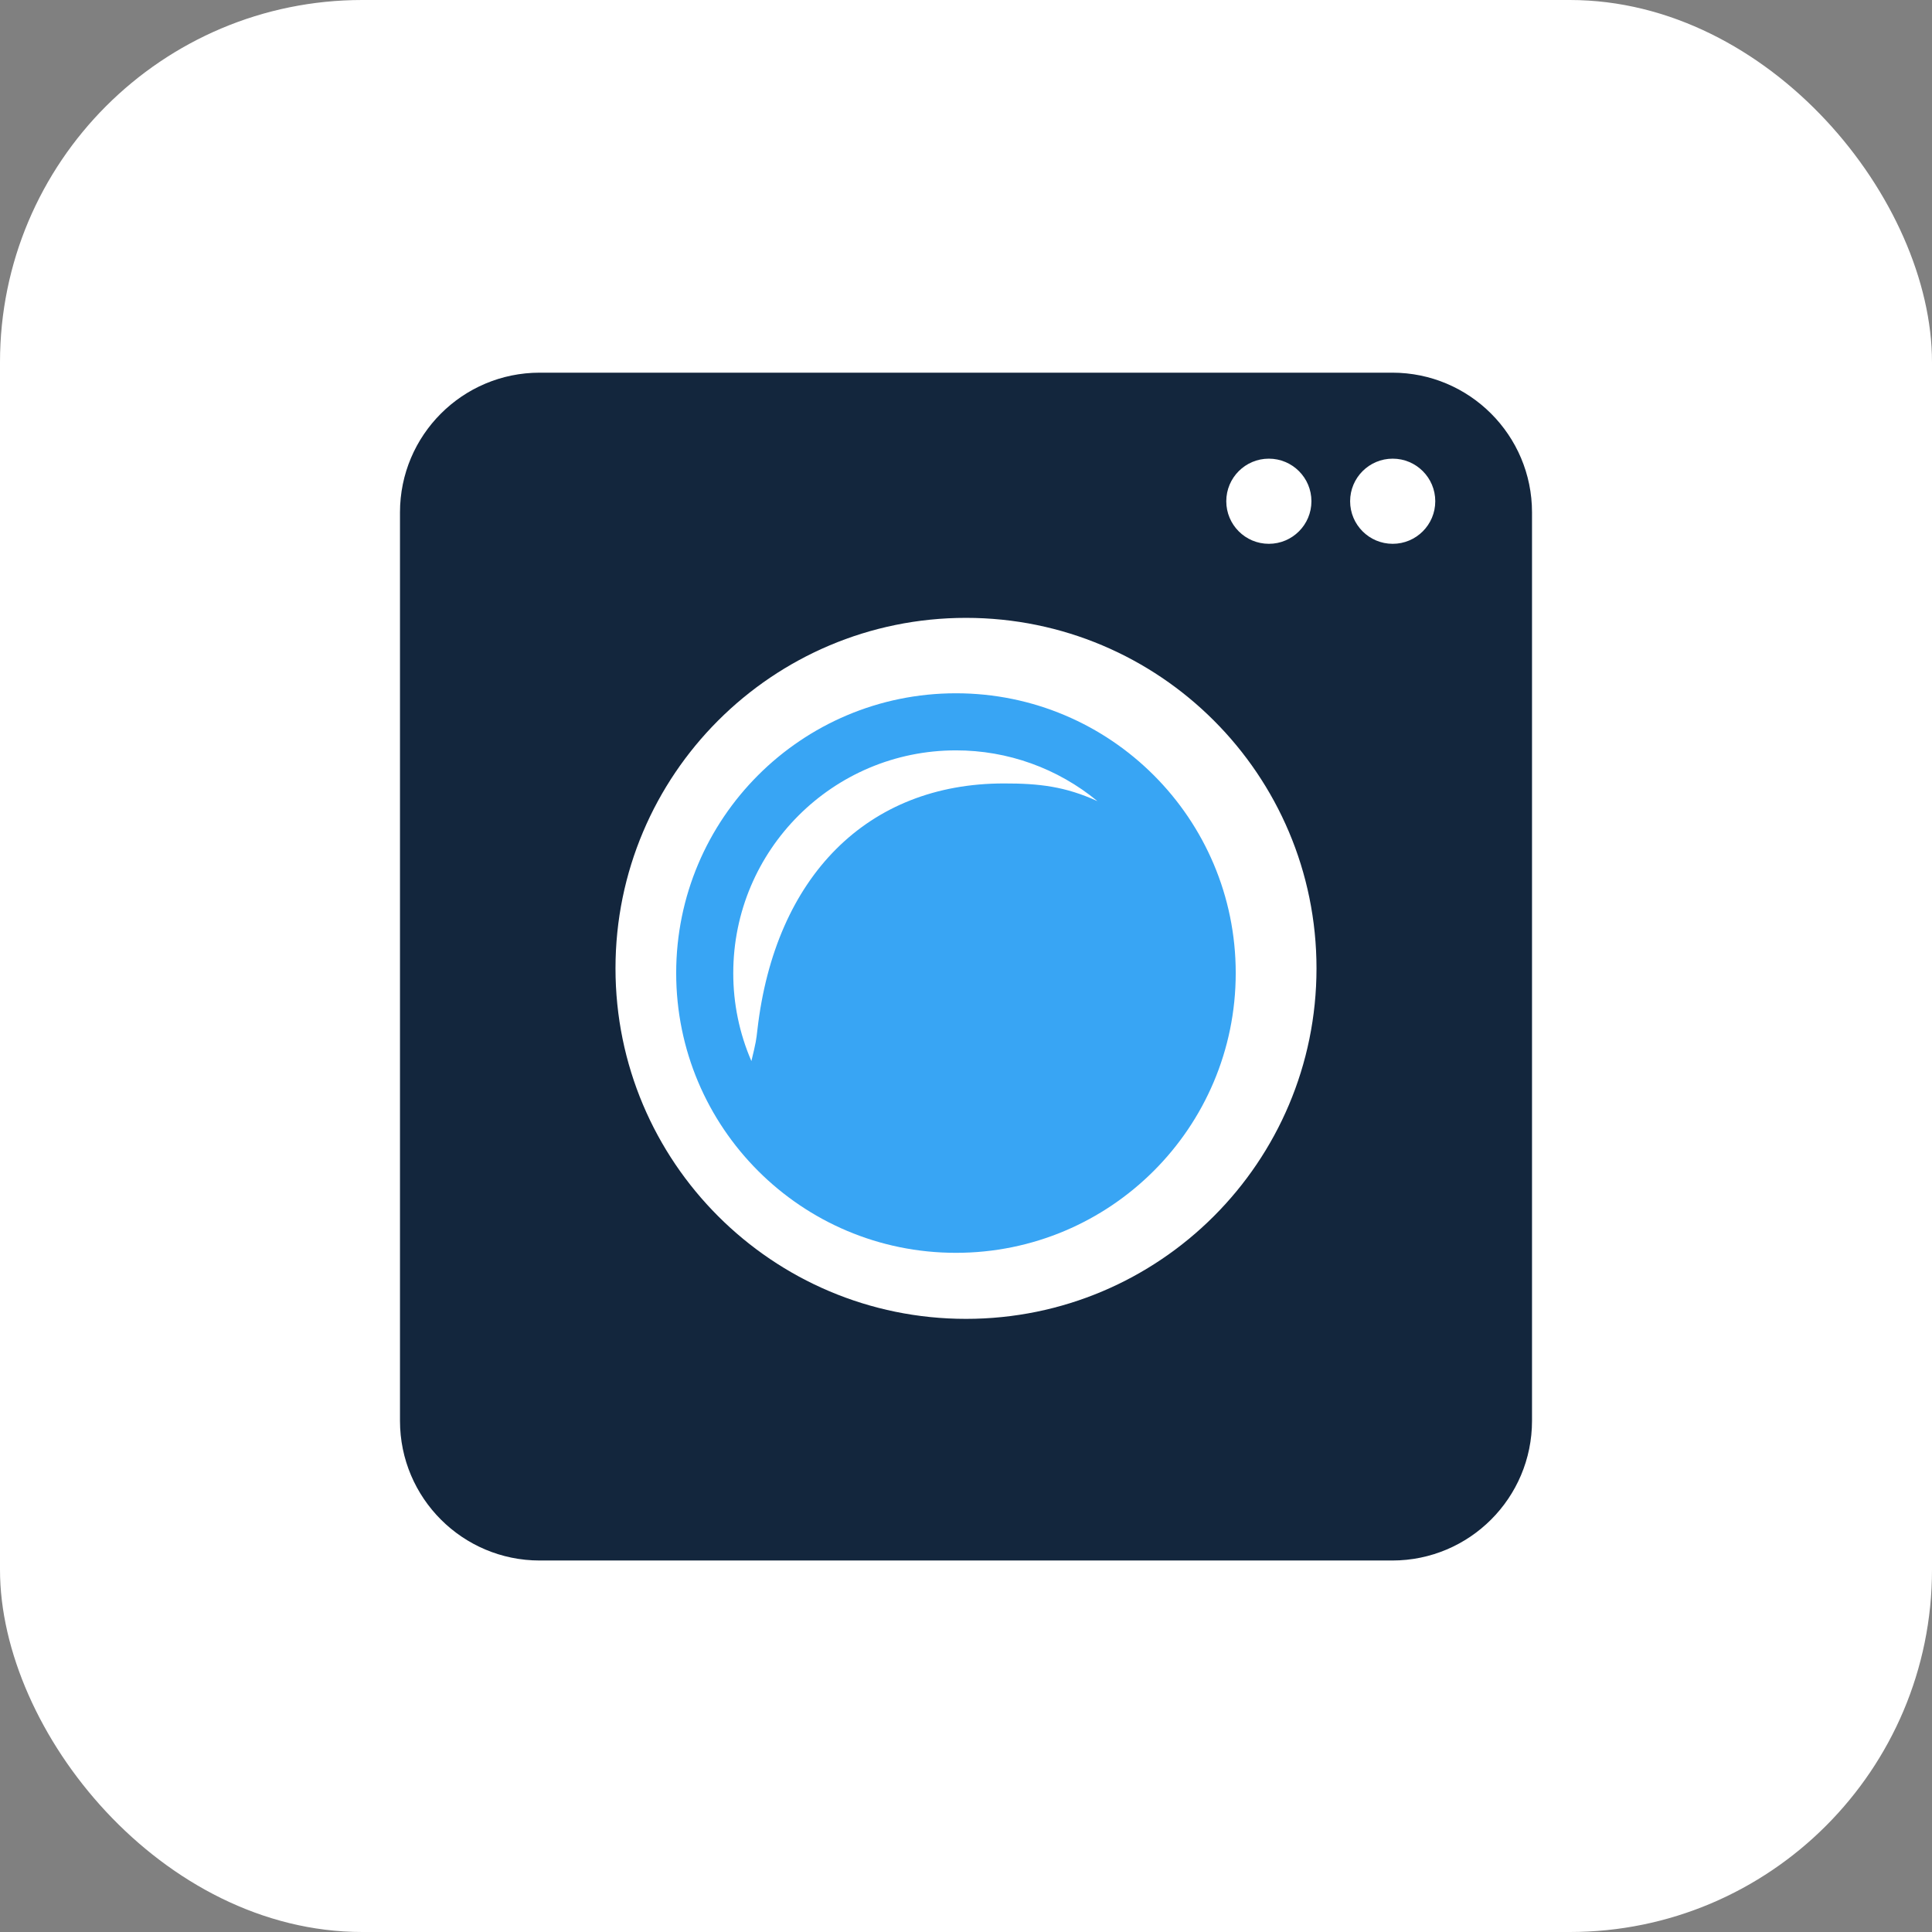 <svg width="256" height="256" viewBox="0 0 256 256" fill="none" xmlns="http://www.w3.org/2000/svg">
<rect x="0" y="0" width="256" height="256" fill="#808080" stroke="none"/>
<rect width="256" height="256" rx="48" fill="white"/>
<path fill-rule="evenodd" clip-rule="evenodd" d="M71.515 49.381C61.29 49.381 53 57.67 53 67.896V188.26C53 198.486 61.29 206.775 71.515 206.775H184.485C194.71 206.775 203 198.486 203 188.26V67.896C203 57.67 194.71 49.381 184.485 49.381H71.515ZM168.129 72.058C171.245 72.058 173.771 69.532 173.771 66.416C173.771 63.301 171.245 60.775 168.129 60.775C165.013 60.775 162.488 63.301 162.488 66.416C162.488 69.532 165.013 72.058 168.129 72.058ZM190.181 66.416C190.181 69.532 187.655 72.058 184.539 72.058C181.424 72.058 178.898 69.532 178.898 66.416C178.898 63.301 181.424 60.775 184.539 60.775C187.655 60.775 190.181 63.301 190.181 66.416ZM128 174.757C153.65 174.757 174.443 153.963 174.443 128.313C174.443 102.663 153.65 81.87 128 81.87C102.35 81.87 81.556 102.663 81.556 128.313C81.556 153.963 102.35 174.757 128 174.757Z" fill="#13263D"/>
<path fill-rule="evenodd" clip-rule="evenodd" d="M126.669 91.863C147.141 91.863 163.74 108.463 163.74 128.934C163.74 149.406 147.141 166.006 126.669 166.006C106.181 166.006 89.598 149.406 89.598 128.934C89.598 108.462 106.181 91.863 126.669 91.863ZM126.669 99.428C133.514 99.421 140.147 101.801 145.425 106.159C141.165 104.211 137.69 103.8 133.005 103.811C114.984 103.811 102.699 116.101 100.361 136.439C100.203 137.814 100.185 138.036 99.564 140.6C97.97 136.918 97.153 132.947 97.162 128.935C97.162 112.646 110.363 99.428 126.668 99.428L126.669 99.428Z" fill="#38A5F4"/>
</svg>

